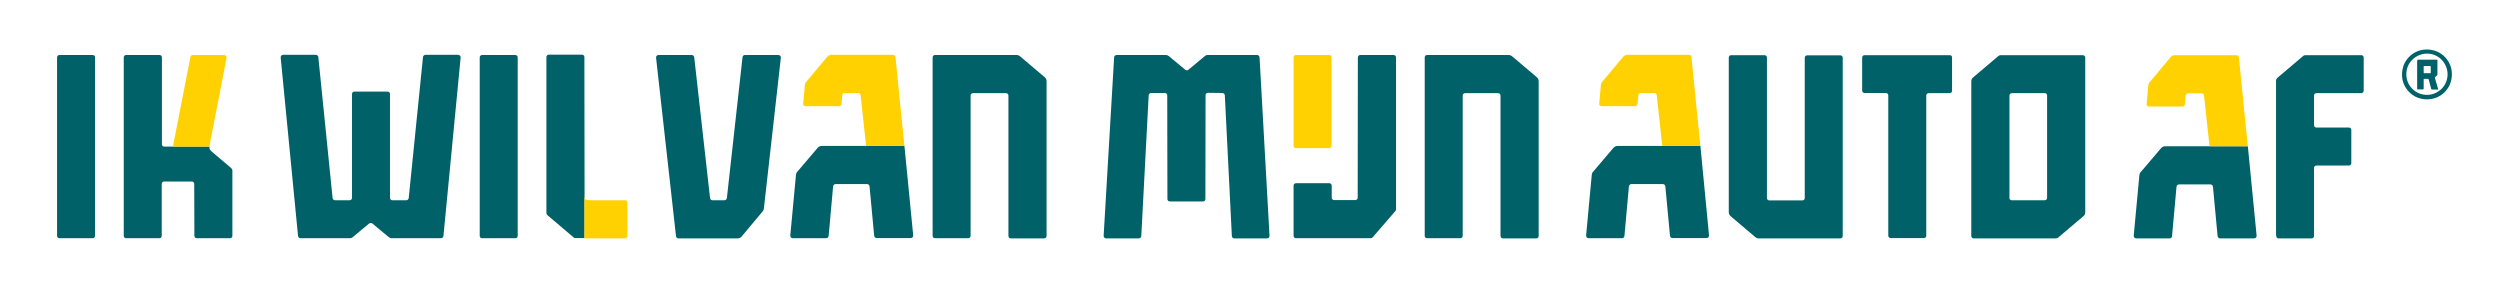 <?xml version="1.0" encoding="utf-8"?>
<!-- Generator: Adobe Illustrator 24.2.3, SVG Export Plug-In . SVG Version: 6.00 Build 0)  -->
<svg version="1.1" id="Laag_1" xmlns="http://www.w3.org/2000/svg" xmlns:xlink="http://www.w3.org/1999/xlink" x="0px" y="0px"
	 viewBox="0 0 1454.5 163.8" style="enable-background:new 0 0 1454.5 163.8;" xml:space="preserve">
<style type="text/css">
	.st0{fill:#006169;}
	.st1{fill:#FFD100;}
	.st2{fill:#FFCC00;}
</style>
<path class="st0" d="M1134.4,32.1h-15h-19.3h-15.3c-0.8,0-1.4,0.6-1.4,1.4v19.2c0,0.8,0.6,1.4,1.4,1.4h12.4c0.8,0,1.4,0.6,1.4,1.4
	v81.6c0,0.8,0.6,1.4,1.4,1.4h19.3c0.8,0,1.4-0.6,1.4-1.4V55.6c0-0.8,0.6-1.4,1.4-1.4h12.2c0.8,0,1.4-0.6,1.4-1.4V33.5
	C1135.8,32.7,1135.2,32.1,1134.4,32.1"/>
<path class="st0" d="M712.6,55.4l4.1,82c0.1,0.7,0.7,1.3,1.4,1.3h19.1c0.8,0,1.5-0.7,1.4-1.6l-5.8-103.8c-0.1-0.7-0.7-1.3-1.4-1.3
	h-28.7c-0.7,0-1.3,0.2-1.8,0.7l-9.5,7.9c-0.5,0.4-1.3,0.4-1.8,0l-9.5-7.9c-0.5-0.4-1.2-0.7-1.8-0.7h-28.7c-0.7,0-1.3,0.6-1.4,1.3
	l-6.1,103.8c-0.1,0.8,0.6,1.6,1.4,1.6l19.1,0c0.7,0,1.3-0.6,1.4-1.3l4.3-82c0.1-0.7,0.7-1.3,1.4-1.3l8,0c0.8,0,1.4,0.6,1.4,1.4
	l0.1,60.3c0,0.8,0.6,1.4,1.4,1.4h19.3c0.8,0,1.4-0.6,1.4-1.4l0.1-60.4c0-0.8,0.6-1.4,1.4-1.4l8.1,0.1
	C711.9,54.1,712.5,54.6,712.6,55.4"/>
<path class="st0" d="M526.2,84.9H478c-0.8,0-1.6,0.4-2.2,1l-12,14.1c-0.4,0.4-0.6,1-0.7,1.6l-3.3,35.4c-0.1,0.8,0.6,1.6,1.4,1.6
	h19.5c0.7,0,1.3-0.6,1.4-1.3l2.6-28.9c0.1-0.7,0.7-1.3,1.4-1.3h18.4c0.7,0,1.3,0.6,1.4,1.3l2.7,28.8c0.1,0.7,0.7,1.3,1.4,1.3l19.9,0
	c0.8,0,1.5-0.7,1.4-1.6L526.2,84.9z"/>
<path class="st1" d="M526.2,84.9c-0.4-3.6-4.5-44-5.2-51.7c-0.1-0.7-0.7-1.3-1.4-1.3h-36c-0.8,0-1.6,0.4-2.2,1L469,47.7
	c-0.4,0.4-0.6,1-0.7,1.6l-1,11c-0.1,0.8,0.6,1.5,1.4,1.5h19.5c0.7,0,1.3-0.6,1.4-1.3l0.4-5.1c0.1-0.7,0.7-1.3,1.4-1.3h7.9
	c0.7,0,1.3,0.5,1.4,1.3c0.6,5.6,2.9,26.8,3.2,29.5H526.2z"/>
<path class="st0" d="M1406.4,35.3c0-0.5,0-0.6,0.6-0.6h10.8c0.2,0,0.3,0.1,0.3,0.3c0,0.1,0,0.1,0,0.2l0,8c0,0.3-0.1,0.6-0.4,0.8
	l-0.9,0.8c-0.2,0.2-0.2,0.2-0.2,0.5c0.2,0.8,1.8,6.3,1.9,6.5c0.1,0.3,0,0.3-0.3,0.3l-3.2,0c-0.4,0-0.4,0-0.5-0.4
	c0,0-1.4-4.9-1.5-5.5c-0.1-0.3-0.1-0.3-0.5-0.3c-0.7,0-1.3,0-2,0c-0.4,0-0.4,0-0.4,0.4l0,5.2c0,0.5,0,0.5-0.5,0.5h-2.8
	c-0.5,0-0.5,0-0.5-0.5V35.3z M1410.1,40.5L1410.1,40.5c0,0.6,0,1.1,0,1.7c0,0.4,0,0.4,0.4,0.4c1.1,0,2.2,0,3.3,0
	c0.4,0,0.4,0,0.4-0.4c0-1.1,0-2.2,0-3.4c0-0.4-0.1-0.4-0.4-0.4c-1.1,0-2.2,0-3.3,0c-0.4,0-0.4,0-0.4,0.4
	C1410.1,39.3,1410.1,39.9,1410.1,40.5"/>
<path class="st0" d="M1412,57.8c-2,0-3.9-0.4-5.7-1.1c-1.7-0.7-3.3-1.8-4.6-3.1c-1.3-1.3-2.4-2.9-3.1-4.6c-0.8-1.8-1.1-3.7-1.1-5.7
	c0-2,0.4-3.9,1.1-5.7c0.7-1.7,1.8-3.3,3.1-4.6c1.3-1.3,2.9-2.4,4.6-3.1c1.8-0.8,3.7-1.1,5.7-1.1c2,0,3.9,0.4,5.7,1.1
	c1.7,0.7,3.3,1.8,4.6,3.1c1.3,1.3,2.4,2.9,3.1,4.6c0.8,1.8,1.1,3.7,1.1,5.7c0,2-0.4,3.9-1.1,5.7c-0.7,1.7-1.8,3.3-3.1,4.6
	c-1.3,1.3-2.9,2.4-4.6,3.1C1415.9,57.4,1414,57.8,1412,57.8 M1412,31.2c-3.2,0-6.2,1.3-8.5,3.5c-2.3,2.3-3.5,5.3-3.5,8.5
	c0,3.2,1.2,6.2,3.5,8.5c2.3,2.3,5.3,3.5,8.5,3.5c3.2,0,6.2-1.3,8.5-3.5c2.3-2.3,3.5-5.3,3.5-8.5c0-3.2-1.3-6.2-3.5-8.5
	C1418.2,32.4,1415.2,31.2,1412,31.2"/>
<path class="st0" d="M193.5,115.2l-8.3-82c-0.1-0.7-0.7-1.3-1.4-1.3h-19.1c-0.8,0-1.5,0.7-1.4,1.6l10.1,103.8
	c0.1,0.7,0.7,1.3,1.4,1.3h28.7c0.7,0,1.3-0.2,1.8-0.7l9.5-7.9c0.5-0.4,1.3-0.4,1.8,0l9.5,7.9c0.5,0.4,1.2,0.7,1.8,0.7h28.7
	c0.7,0,1.3-0.6,1.4-1.3l10-103.8c0.1-0.8-0.6-1.6-1.4-1.6l-19.1,0c-0.7,0-1.3,0.6-1.4,1.3l-8.3,82c-0.1,0.7-0.7,1.3-1.4,1.3h-8.1
	c-0.8,0-1.4-0.6-1.4-1.4l0-60.4c0-0.8-0.6-1.4-1.4-1.4h-19.3c-0.8,0-1.4,0.6-1.4,1.4l0,60.4c0,0.8-0.6,1.4-1.4,1.4l-8.3,0
	C194.2,116.5,193.6,116,193.5,115.2"/>
<path class="st0" d="M607.9,45l-14.5-12.3c-0.5-0.4-1.2-0.7-1.8-0.7H544c-0.8,0-1.4,0.6-1.4,1.4l0,103.8c0,0.8,0.6,1.4,1.4,1.4h19.3
	c0.8,0,1.4-0.6,1.4-1.4V55.6c0-0.8,0.6-1.4,1.4-1.4l19.2,0c0.8,0,1.4,0.6,1.4,1.4v81.7c0,0.8,0.6,1.4,1.4,1.4h19.4
	c0.8,0,1.4-0.6,1.4-1.4v-90C608.9,46.3,608.5,45.5,607.9,45"/>
<path class="st0" d="M443.7,123c0.4-0.4,0.6-1,0.7-1.5l9.9-87.9c0.1-0.8-0.6-1.6-1.4-1.6h-19.5c-0.7,0-1.3,0.5-1.4,1.3l-9.1,81.9
	c-0.1,0.7-0.7,1.3-1.4,1.3h-7c-0.7,0-1.3-0.5-1.4-1.3l-9.2-81.9c-0.1-0.7-0.7-1.3-1.4-1.3h-19.4c-0.8,0-1.5,0.7-1.4,1.6l11.6,103.8
	c0.1,0.7,0.7,1.3,1.4,1.3h34.5c0.8,0,1.6-0.4,2.2-1L443.7,123z"/>
<path class="st0" d="M1375.2,52.8V33.5c0-0.8-0.6-1.4-1.4-1.4h-32.3c-0.7,0-1.3,0.2-1.8,0.7l-14.5,12.3c-0.6,0.5-1,1.3-1,1.4v90
	c0,1.5,0.6,2.2,1.4,2.2h0h19.3c0.8,0,1.4-0.6,1.4-1.4V97.7c0-0.8,0.6-1.4,1.4-1.4h18.9c0.8,0,1.4-0.6,1.4-1.4V75.6
	c0-0.8-0.6-1.4-1.4-1.4h-18.9c-0.8,0-1.4-0.6-1.4-1.4V55.6c0-0.8,0.6-1.4,1.4-1.4h26C1374.6,54.2,1375.2,53.6,1375.2,52.8"/>
<path class="st0" d="M299.8,32h-19.3c-0.8,0-1.4,0.6-1.4,1.4l0,103.8c0,0.8,0.6,1.4,1.4,1.4h19.3c0.8,0,1.4-0.6,1.4-1.4l0-103.8
	C301.2,32.6,300.6,32,299.8,32"/>
<path class="st0" d="M53.9,32H34.6c-0.8,0-1.4,0.6-1.4,1.4v103.8c0,0.8,0.6,1.4,1.4,1.4h19.3c0.8,0,1.4-0.6,1.4-1.4V33.4
	C55.4,32.6,54.7,32,53.9,32"/>
<path class="st0" d="M340,33.2c0-0.8-0.6-1.4-1.4-1.4h-19.3c-0.8,0-1.4,0.6-1.4,1.4c0,0,0,87.3,0,90.8c0,0.4,0.2,0.8,0.5,1.1
	l15.4,13.1c0.3,0.2,0.6,0.3,0.9,0.3l5.4,0v-24.7L340,33.2z"/>
<path class="st1" d="M365,137.2l0-19.3c0-0.8-0.6-1.4-1.4-1.4l-19.5,0c-3.9,0-4.1-0.2-4.1-4.1v26.3h23.6
	C364.4,138.6,365,138,365,137.2"/>
<path class="st0" d="M133.6,97l-9-7.6c-2.2-1.9-3-2.4-2.7-4.1H95.6c-0.8,0-1.4-0.6-1.4-1.4l0-50.5c0-0.8-0.6-1.4-1.4-1.4H73.4
	c-0.8,0-1.4,0.6-1.4,1.4l0,103.8c0,0.8,0.6,1.4,1.4,1.4h19.3c0.8,0,1.4-0.6,1.4-1.4V107c0-0.8,0.6-1.4,1.4-1.4l16.1,0
	c0.8,0,1.4,0.6,1.4,1.4l0.1,30.2c0,0.8,0.6,1.4,1.4,1.4h19.3c0.8,0,1.4-0.6,1.4-1.4c0,0,0-35.4,0-36.5
	C135.3,98.6,135.3,98.4,133.6,97"/>
<path class="st1" d="M130.4,32h-18.2c-0.7,0-1.3,0.5-1.4,1.1l-10.2,52.2h21.2l10-51.6C131.9,32.8,131.3,32,130.4,32"/>
<path class="st0" d="M810.8,32h-19.4c-0.8,0-1.4,0.6-1.4,1.4l-0.1,81.6c0,0.8-0.6,1.4-1.4,1.4l-12.3,0c-0.8,0-1.4-0.6-1.4-1.4V108
	c0-0.8-0.6-1.4-1.4-1.4H754c-0.8,0-1.4,0.6-1.4,1.4v29.2c0,0.8,0.6,1.4,1.4,1.4h43.5c0.4,0,0.8-0.2,1.1-0.5l13.3-15.4
	c0.2-0.3,0.3-0.6,0.3-0.9V33.4C812.2,32.6,811.6,32,810.8,32"/>
<path class="st1" d="M773.2,86.2H754c-0.8,0-1.4-0.6-1.4-1.4V33.4c0-0.8,0.6-1.4,1.4-1.4h19.3c0.8,0,1.4,0.6,1.4,1.4v51.5
	C774.7,85.6,774,86.2,773.2,86.2"/>
<path class="st0" d="M894.2,45l-14.5-12.3c-0.5-0.4-1.2-0.7-1.8-0.7h-47.6c-0.8,0-1.4,0.6-1.4,1.4l0,103.8c0,0.8,0.6,1.4,1.4,1.4
	h19.3c0.8,0,1.4-0.6,1.4-1.4V55.6c0-0.8,0.6-1.4,1.4-1.4l19.2,0c0.8,0,1.4,0.6,1.4,1.4v81.7c0,0.8,0.6,1.4,1.4,1.4h19.4
	c0.8,0,1.4-0.6,1.4-1.4v-90C895.2,46.3,894.8,45.5,894.2,45"/>
<path class="st0" d="M989.3,84.9H941c-0.8,0-1.6,0.4-2.2,1l-12,14.1c-0.4,0.4-0.6,1-0.7,1.6l-3.3,35.4c-0.1,0.8,0.6,1.6,1.4,1.6
	h19.5c0.7,0,1.3-0.6,1.4-1.3l2.6-28.9c0.1-0.7,0.7-1.3,1.4-1.3h18.4c0.7,0,1.3,0.6,1.4,1.3l2.7,28.8c0.1,0.7,0.7,1.3,1.4,1.3l19.9,0
	c0.8,0,1.5-0.7,1.4-1.6L989.3,84.9z"/>
<path class="st1" d="M989.3,84.9c-0.4-3.6-4.5-44-5.2-51.7c-0.1-0.7-0.7-1.3-1.4-1.3h-36c-0.8,0-1.6,0.4-2.2,1l-12.4,14.8
	c-0.4,0.4-0.6,1-0.7,1.6l-1,11c-0.1,0.8,0.6,1.5,1.4,1.5h19.5c0.7,0,1.3-0.6,1.4-1.3l0.5-5.1c0.1-0.7,0.7-1.3,1.4-1.3h7.9
	c0.7,0,1.3,0.5,1.4,1.3c0.6,5.6,2.9,26.8,3.2,29.5H989.3z"/>
<path class="st0" d="M1307.8,85.1h-48.2c-0.8,0-1.6,0.4-2.2,1l-12,14.1c-0.4,0.4-0.6,1-0.7,1.6l-3.3,35.3c-0.1,0.8,0.6,1.6,1.4,1.6
	h19.5c0.7,0,1.3-0.6,1.4-1.3l2.6-28.8c0.1-0.7,0.7-1.3,1.4-1.3h18.4c0.7,0,1.3,0.6,1.4,1.3l2.7,28.8c0.1,0.7,0.7,1.3,1.4,1.3l19.9,0
	c0.8,0,1.5-0.7,1.4-1.6L1307.8,85.1z"/>
<path class="st1" d="M1307.8,85.1c-0.4-3.6-4.5-44-5.2-51.7c-0.1-0.7-0.7-1.3-1.4-1.3h-36c-0.8,0-1.6,0.4-2.2,1l-12.4,14.8
	c-0.4,0.4-0.6,1-0.7,1.6l-1,11c-0.1,0.8,0.6,1.5,1.4,1.5h19.5c0.7,0,1.3-0.6,1.4-1.3l0.4-5.1c0.1-0.7,0.7-1.3,1.4-1.3h7.9
	c0.7,0,1.3,0.5,1.4,1.3c0.6,5.6,2.9,26.8,3.2,29.5H1307.8z"/>
<path class="st0" d="M1211.8,32.1L1211.8,32.1h-47.6c-0.7,0-1.3,0.2-1.8,0.7l-14.5,12.3c-0.6,0.5-1,1.3-1,2.2v90
	c0,0.8,0.6,1.4,1.4,1.4h0h47.6c0.7,0,1.3-0.2,1.8-0.7l14.5-12.3c0.6-0.5,1-1.3,1-2.2v-90C1213.2,32.8,1212.6,32.1,1211.8,32.1
	 M1189.6,116.5l-19.2,0c-0.6,0-1.1-0.4-1.3-1V55.6c0-0.8,0.6-1.4,1.4-1.4l19.2,0c0.6,0,1.1,0.4,1.3,1v59.9
	C1191,115.9,1190.4,116.5,1189.6,116.5"/>
<path class="st0" d="M1006.8,125.7l14.5,12.3c0.5,0.4,1.2,0.7,1.8,0.7h47.6c0.8,0,1.4-0.6,1.4-1.4l0-103.7c0-0.8-0.6-1.4-1.4-1.4
	h-19.3c-0.8,0-1.4,0.6-1.4,1.4v81.6c0,0.8-0.6,1.4-1.4,1.4l-19.2,0c-0.8,0-1.4-0.6-1.4-1.4V33.5c0-0.8-0.6-1.4-1.4-1.4h-19.4
	c-0.8,0-1.4,0.6-1.4,1.4v90C1005.8,124.3,1006.2,125.1,1006.8,125.7"/>
</svg>
